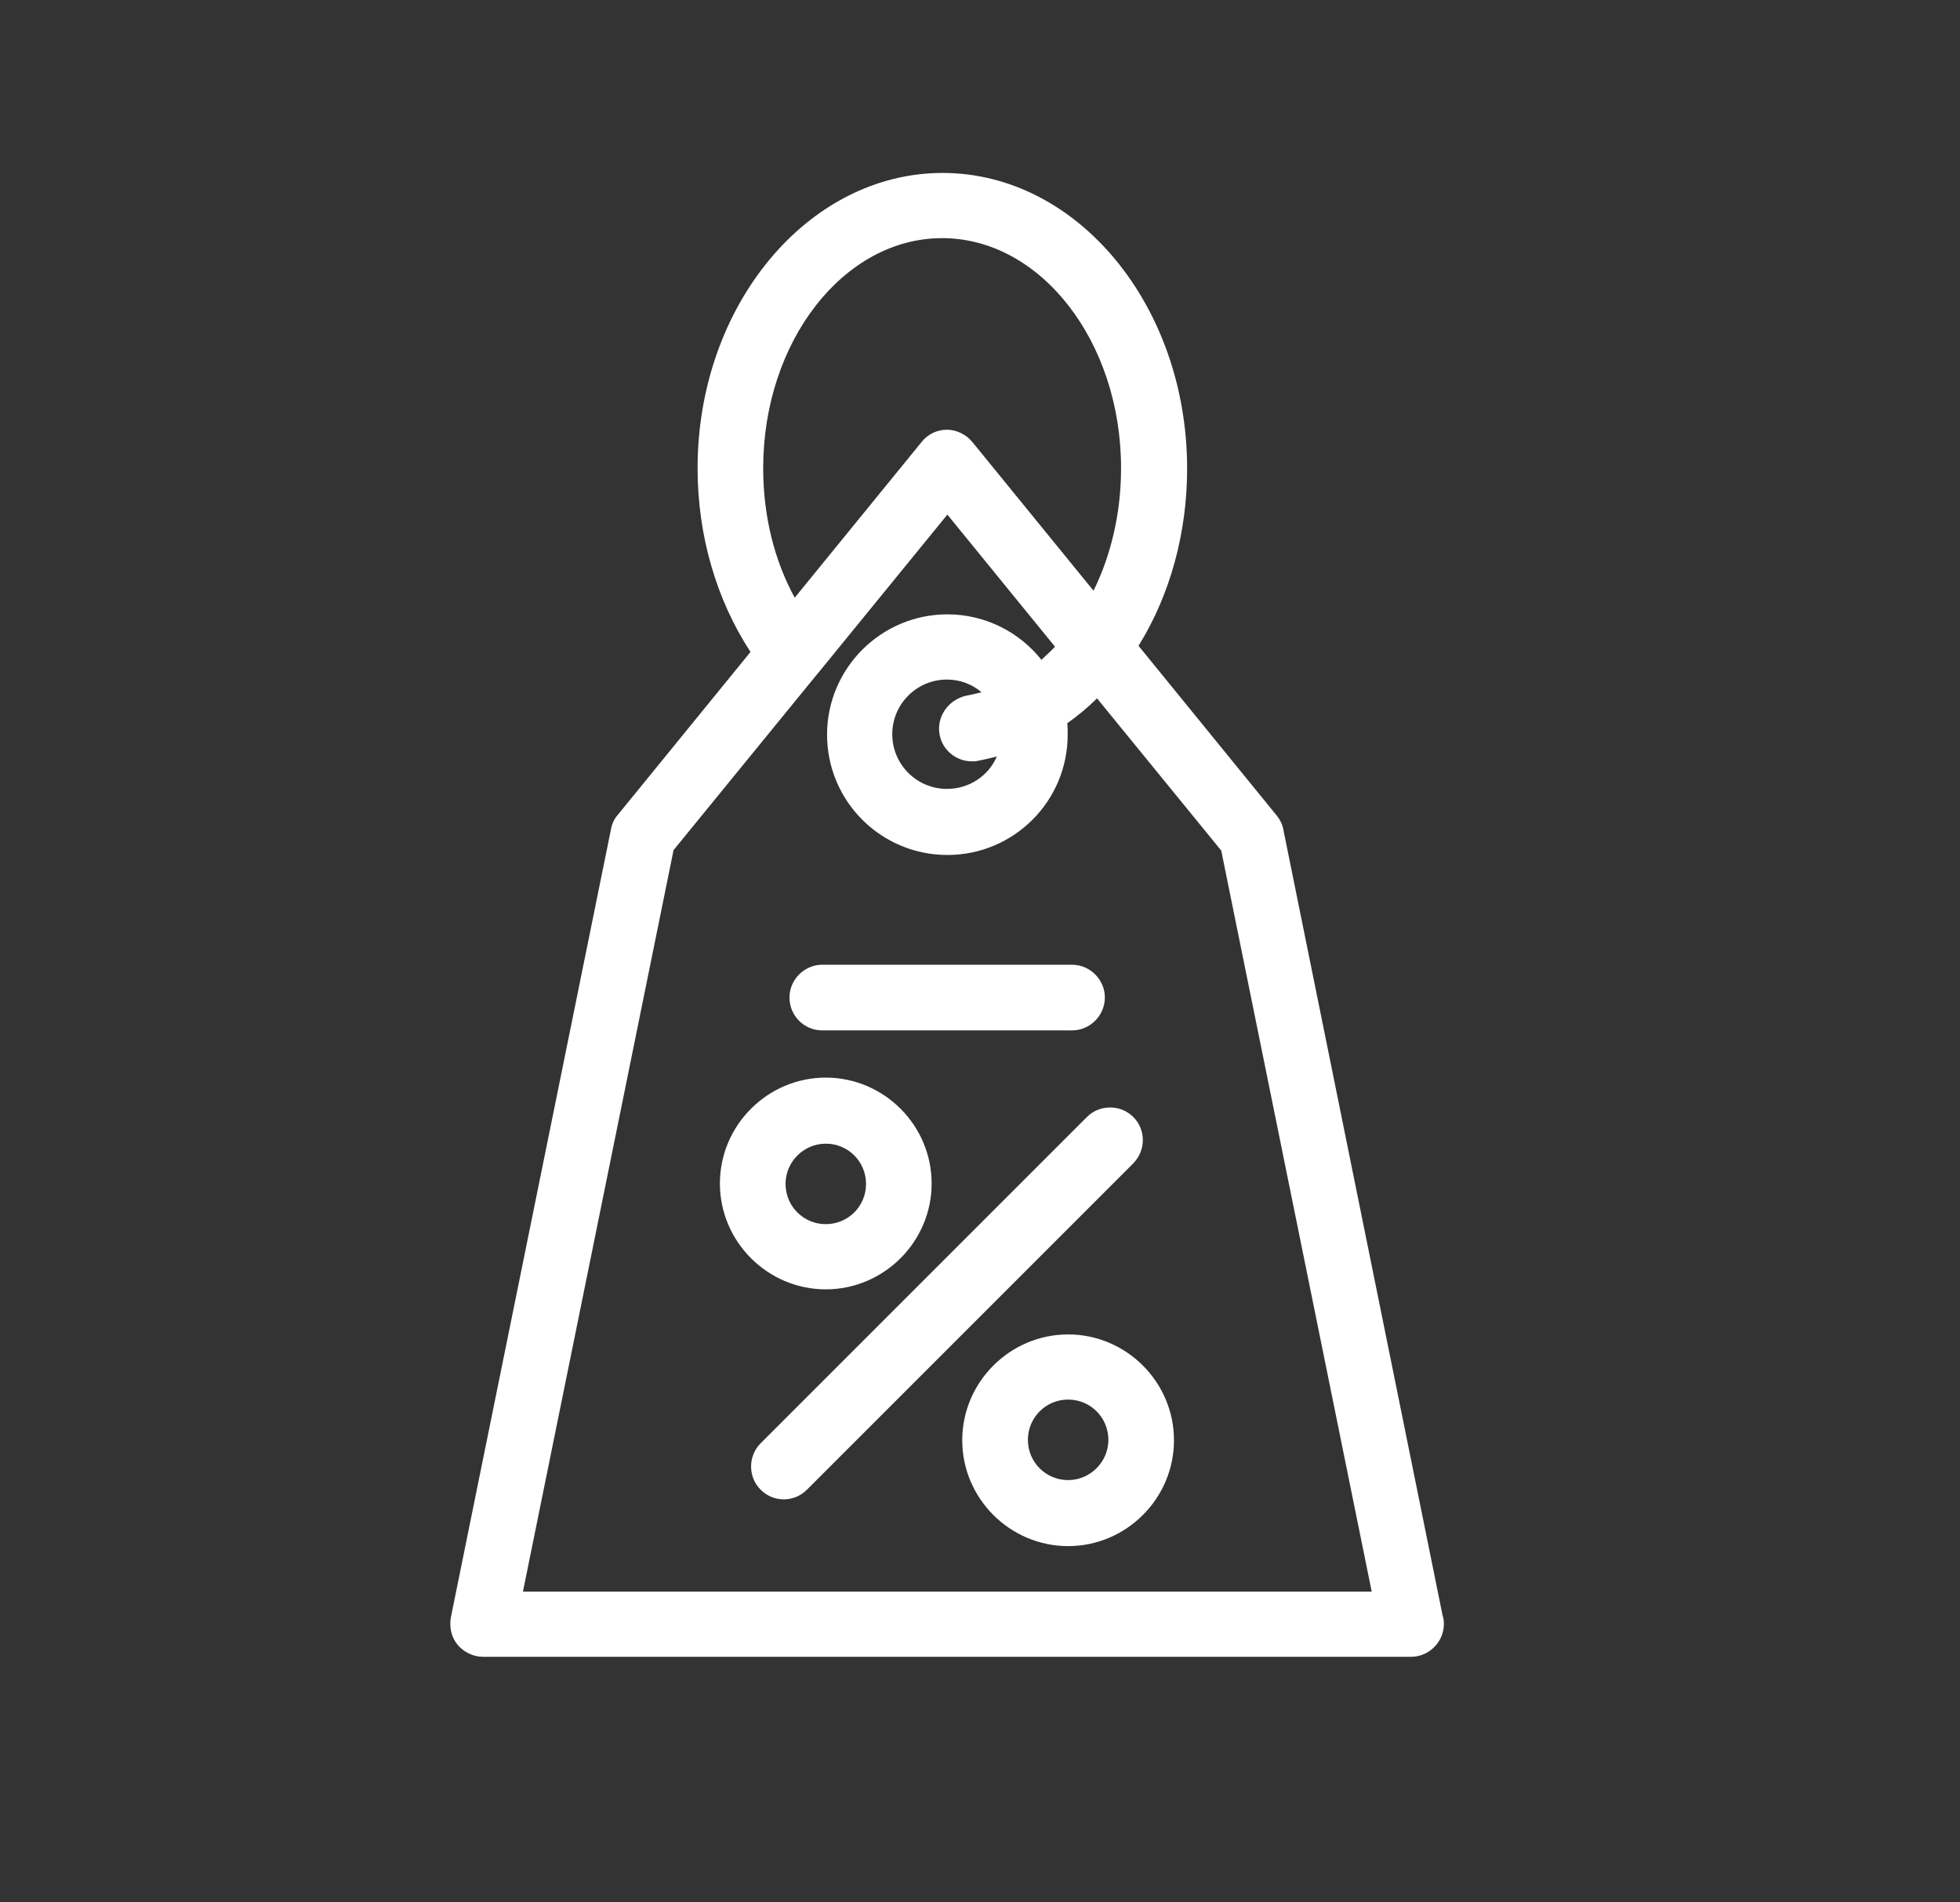 <svg width="34" height="33" viewBox="0 0 34 33" fill="none" xmlns="http://www.w3.org/2000/svg">
<rect x="0" y="0" width="34" height="33" fill="#333333" stroke="none"/>
<path d="M22.262 14.39C22.247 14.299 22.202 14.216 22.148 14.148L19.75 11.203C20.297 10.323 20.593 9.245 20.593 8.13C20.593 5.299 18.688 3 16.351 3C14.014 3 12.101 5.299 12.101 8.122C12.101 9.291 12.428 10.406 13.019 11.309L10.713 14.14C10.652 14.208 10.614 14.299 10.599 14.383L7.821 28.057C7.791 28.224 7.829 28.399 7.935 28.528C8.041 28.657 8.208 28.74 8.375 28.74H24.478C24.789 28.74 25.047 28.482 25.047 28.171C25.047 28.118 25.04 28.065 25.024 28.02L22.262 14.39ZM13.239 8.122C13.239 5.922 14.636 4.131 16.343 4.131C18.051 4.131 19.447 5.922 19.447 8.122C19.447 8.881 19.28 9.617 18.969 10.247L16.867 7.667C16.761 7.538 16.594 7.454 16.427 7.454C16.26 7.454 16.093 7.53 15.987 7.667L13.786 10.368C13.429 9.716 13.239 8.942 13.239 8.122ZM9.073 27.602L11.684 14.747L14.173 11.697C14.173 11.697 14.173 11.697 14.181 11.689L16.434 8.927L18.301 11.218C18.225 11.302 18.142 11.37 18.066 11.446C17.686 10.968 17.095 10.657 16.434 10.657C15.288 10.657 14.347 11.59 14.347 12.744C14.347 13.897 15.281 14.831 16.434 14.831C17.588 14.831 18.521 13.897 18.521 12.744C18.521 12.675 18.521 12.615 18.514 12.546C18.696 12.417 18.87 12.273 19.03 12.114L21.185 14.755L23.795 27.61H9.073V27.602ZM16.298 12.736C16.343 13.009 16.586 13.207 16.859 13.207C16.89 13.207 16.927 13.207 16.958 13.199C17.072 13.176 17.178 13.153 17.292 13.123C17.148 13.457 16.814 13.685 16.427 13.685C15.903 13.685 15.478 13.26 15.478 12.736C15.478 12.213 15.903 11.788 16.427 11.788C16.654 11.788 16.867 11.871 17.026 12.008C16.935 12.03 16.852 12.053 16.761 12.068C16.45 12.137 16.245 12.433 16.298 12.736Z" fill="white"/>
<path d="M14.264 17.874H18.597C18.908 17.874 19.166 17.616 19.166 17.304C19.166 16.993 18.908 16.735 18.597 16.735H14.264C13.953 16.735 13.695 16.993 13.695 17.304C13.695 17.616 13.945 17.874 14.264 17.874Z" fill="white"/>
<path d="M14.325 22.366C15.334 22.366 16.161 21.539 16.161 20.53C16.161 19.52 15.334 18.693 14.325 18.693C13.315 18.693 12.488 19.52 12.488 20.53C12.488 21.539 13.315 22.366 14.325 22.366ZM14.325 19.839C14.712 19.839 15.023 20.15 15.023 20.537C15.023 20.924 14.712 21.235 14.325 21.235C13.938 21.235 13.627 20.924 13.627 20.537C13.627 20.15 13.945 19.839 14.325 19.839Z" fill="white"/>
<path d="M18.529 23.148C17.519 23.148 16.692 23.975 16.692 24.984C16.692 25.993 17.519 26.82 18.529 26.82C19.538 26.82 20.365 25.993 20.365 24.984C20.365 23.975 19.538 23.148 18.529 23.148ZM18.529 25.675C18.142 25.675 17.831 25.363 17.831 24.977C17.831 24.59 18.142 24.278 18.529 24.278C18.916 24.278 19.227 24.59 19.227 24.977C19.227 25.363 18.908 25.675 18.529 25.675Z" fill="white"/>
<path d="M19.659 19.376C19.439 19.156 19.075 19.156 18.855 19.376L13.194 25.037C12.974 25.257 12.974 25.622 13.194 25.841C13.308 25.955 13.452 26.009 13.596 26.009C13.74 26.009 13.884 25.955 13.998 25.841L19.659 20.18C19.88 19.953 19.88 19.596 19.659 19.376Z" fill="white"/>
</svg>
